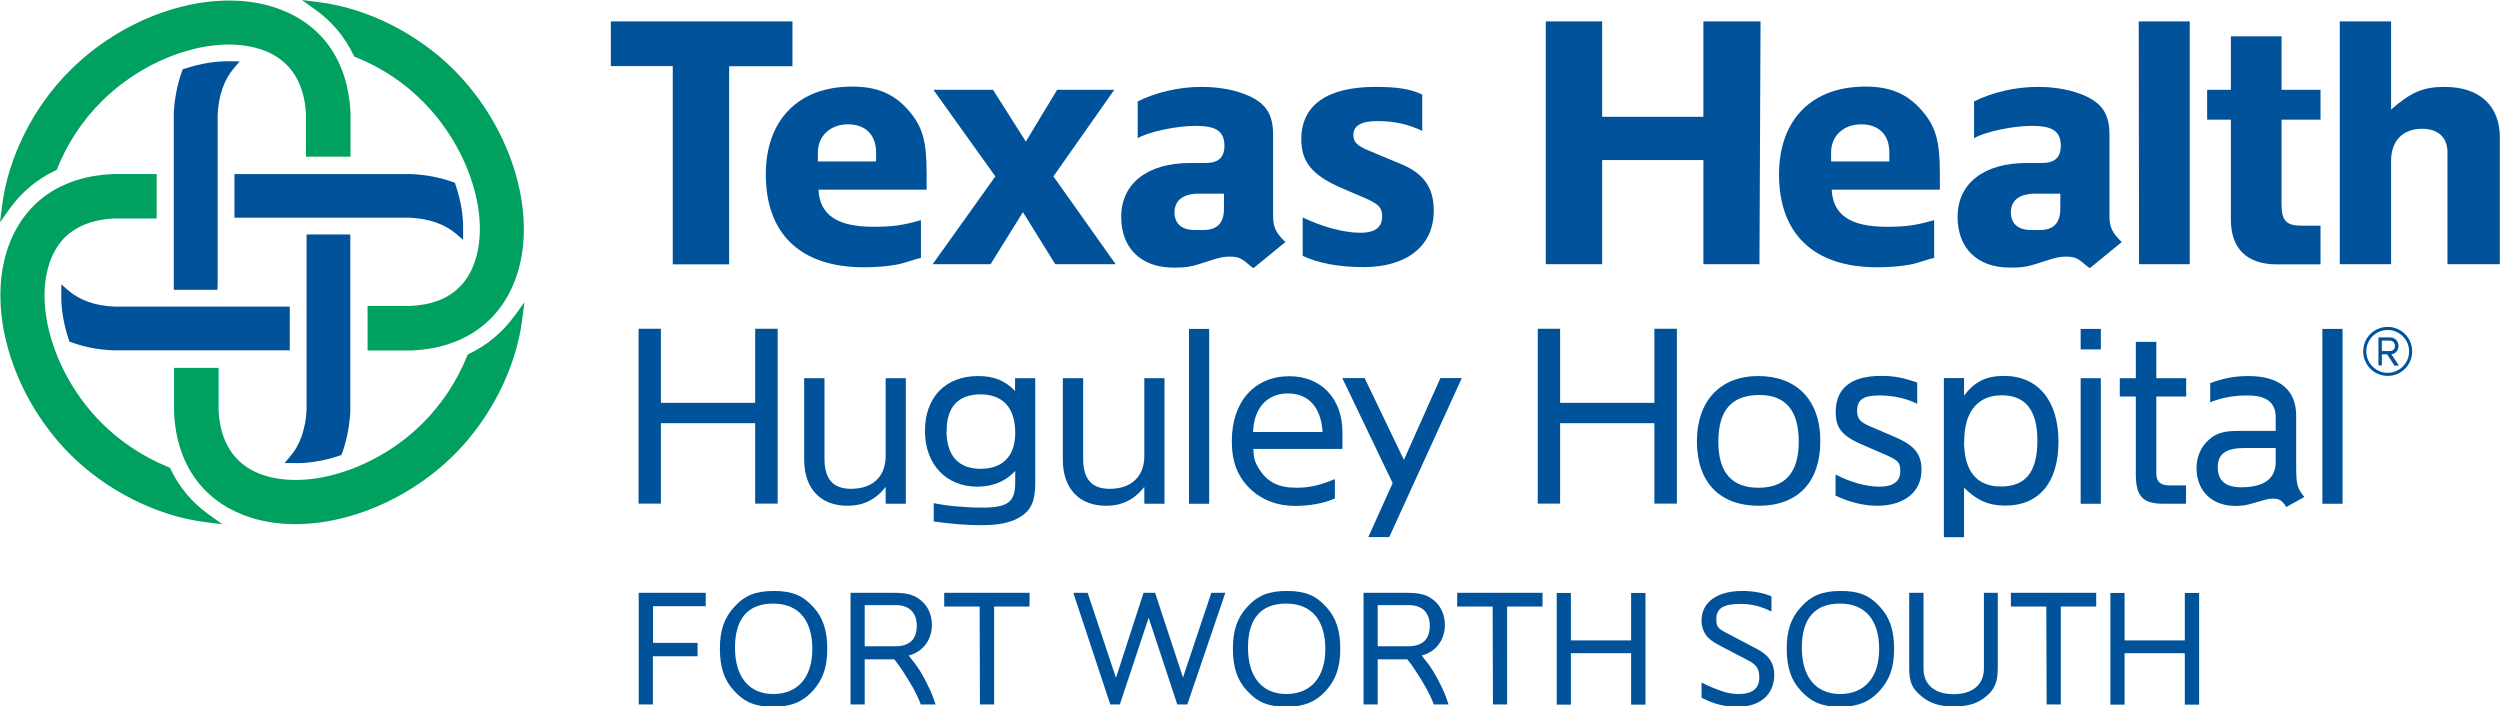 <?xml version="1.0" encoding="UTF-8"?>
<svg id="Layer_1" data-name="Layer 1" xmlns="http://www.w3.org/2000/svg" viewBox="0 0 162.28 45.86">
  <defs>
    <style>
      .cls-1 {
        fill: #00539b;
      }

      .cls-2 {
        fill: #00a060;
      }
    </style>
  </defs>
  <g>
    <path class="cls-1" d="m42.9,27.47v5.22h-1.45v-11.35h1.45v4.81h6.12v-4.81h1.46v11.35h-1.46v-5.22h-6.12Z"/>
    <path class="cls-1" d="m52.19,24.55h1.33v5.24c0,1.31.56,1.94,1.72,1.94,1.41,0,2.25-.8,2.25-2.13v-5.05h1.31v8.15h-1.31v-1.09c-.66.83-1.45,1.22-2.48,1.22-1.75,0-2.81-1.12-2.81-2.99v-5.29Z"/>
    <path class="cls-1" d="m60.61,32.66c.78.17,2.06.29,3.13.29,1.7,0,2.16-.36,2.16-1.65v-.73c-.63.68-1.45,1.02-2.47,1.02-2.02,0-3.39-1.46-3.39-3.62s1.31-3.56,3.45-3.56c1.02,0,1.75.29,2.4.97v-.83h1.31v6.77c0,1.24-.27,1.82-1.05,2.28-.6.34-1.34.49-2.48.49-.92,0-1.92-.08-3.06-.24v-1.19Zm.83-4.61c.03,1.56.8,2.38,2.21,2.38s2.25-.8,2.25-2.33c0-1.63-.8-2.5-2.26-2.5s-2.19.85-2.19,2.35v.1Z"/>
    <path class="cls-1" d="m68.98,24.55h1.33v5.24c0,1.31.56,1.94,1.72,1.94,1.41,0,2.25-.8,2.25-2.13v-5.05h1.31v8.15h-1.31v-1.09c-.66.83-1.45,1.22-2.48,1.22-1.75,0-2.81-1.12-2.81-2.99v-5.29Z"/>
    <path class="cls-1" d="m77.18,21.35h1.31v11.35h-1.31v-11.35Z"/>
    <path class="cls-1" d="m86.65,32.36c-.7.31-1.65.48-2.6.48-1.11,0-2.13-.37-2.88-1.09-.83-.8-1.21-1.75-1.21-3.13,0-2.55,1.48-4.2,3.74-4.2,2.06,0,3.44,1.46,3.44,3.62v1.1h-5.78c.02.61.08.85.39,1.33.53.83,1.24,1.19,2.42,1.19.83,0,1.55-.17,2.48-.56v1.26Zm-5.31-4.32h4.51c-.09-1.58-.9-2.5-2.25-2.5s-2.21.95-2.26,2.5Z"/>
    <path class="cls-1" d="m101.27,27.47v5.22h-1.45v-11.35h1.45v4.81h6.12v-4.81h1.46v11.35h-1.46v-5.22h-6.12Z"/>
    <path class="cls-1" d="m110.15,28.65c0-2.62,1.51-4.24,3.98-4.24s4.03,1.53,4.03,4.22-1.48,4.2-4,4.2-4.01-1.51-4.01-4.19Zm1.39.02c0,1.99.87,2.99,2.6,2.99s2.62-.97,2.62-2.99-.85-3.03-2.55-3.03c-1.8,0-2.67.99-2.67,3.03Z"/>
    <path class="cls-1" d="m119.17,30.81c.94.49,1.96.78,2.84.78s1.34-.34,1.34-.99c0-.61-.12-.73-1.21-1.19l-1.11-.48c-1.45-.61-1.87-1.11-1.87-2.18,0-1.55,1-2.35,2.94-2.35.82,0,1.38.1,2.35.43v1.38c-.77-.37-1.57-.54-2.45-.54-1.05,0-1.45.27-1.45,1,0,.51.19.73.88,1.02l1.51.65c1.31.54,1.79,1.12,1.79,2.16,0,1.43-1.12,2.33-2.88,2.33-.87,0-1.84-.24-2.7-.66v-1.36Z"/>
    <path class="cls-1" d="m135.06,22.68v-1.33h1.31v1.33h-1.31Zm0,1.87h1.31v8.15h-1.31v-8.15Z"/>
    <path class="cls-1" d="m137.6,24.55h1.04v-2.36h1.33v2.36h1.94v1.19h-1.94v5c0,.53.27.77.88.77h1.05v1.19h-1.46c-1.36,0-1.8-.48-1.8-1.94v-5.02h-1.04v-1.19Z"/>
    <path class="cls-1" d="m147.72,27.97v-.89c0-.95-.6-1.41-1.82-1.41-.94,0-1.65.14-2.43.44v-1.24c.85-.32,1.6-.46,2.48-.46,2.01,0,3.1.9,3.1,2.57v3.32c0,1.16.07,1.39.53,1.96l-1.17.65c-.29-.44-.46-.54-.87-.54-.17,0-.36.02-.54.08l-.77.22c-.36.12-.73.17-1.12.17-1.53,0-2.53-.97-2.53-2.47,0-.73.31-1.41.82-1.84.48-.43.99-.56,1.94-.56h2.4Zm0,1.11h-1.97c-1.26,0-1.79.37-1.79,1.24s.48,1.31,1.53,1.31c1.46,0,2.23-.56,2.23-1.63v-.92Z"/>
    <path class="cls-1" d="m150.75,21.35h1.31v11.35h-1.31v-11.35Z"/>
  </g>
  <g>
    <path class="cls-1" d="m42.38,42.6v3.13h-.92v-7.25h4.35v.87h-3.42v2.38h2.89v.87h-2.89Z"/>
    <path class="cls-1" d="m46.73,42.08c0-1.14.28-1.98.92-2.67.68-.76,1.41-1.05,2.59-1.05s1.87.29,2.55,1.04c.63.68.91,1.52.91,2.71s-.28,1.99-.91,2.7c-.67.75-1.45,1.07-2.6,1.07s-1.87-.3-2.54-1.04c-.64-.68-.92-1.53-.92-2.74Zm.98-.04c0,1.9.91,3.01,2.49,3.01s2.53-1.08,2.53-2.92-.87-2.95-2.54-2.95-2.48,1.01-2.48,2.86Z"/>
    <path class="cls-1" d="m56.13,42.8v2.93h-.92v-7.25h2.78c.91,0,1.37.13,1.82.52.45.38.68.95.68,1.56,0,.98-.58,1.75-1.5,1.99l.08.11c.52.64.77,1.04,1.1,1.71.27.53.36.76.56,1.36h-.96c-.23-.63-.59-1.29-1.17-2.17-.24-.37-.33-.48-.55-.76h-1.91Zm0-.85h1.99c.91,0,1.39-.45,1.39-1.32s-.49-1.35-1.36-1.35h-2.02v2.66Z"/>
    <path class="cls-1" d="m61.28,38.48h5.55v.89h-2.3v6.36h-.92l-.02-6.36h-2.3v-.89Z"/>
    <path class="cls-1" d="m69.68,38.48h.92l1.84,5.52,1.79-5.52h.75l1.81,5.5,1.84-5.5h.91l-2.47,7.25h-.65l-1.86-5.63-1.87,5.63h-.62l-2.4-7.25Z"/>
    <path class="cls-1" d="m80.03,42.08c0-1.14.28-1.98.92-2.67.68-.76,1.41-1.05,2.59-1.05s1.87.29,2.55,1.04c.63.68.91,1.52.91,2.71s-.28,1.99-.91,2.7c-.67.75-1.45,1.07-2.6,1.07s-1.87-.3-2.54-1.04c-.64-.68-.92-1.53-.92-2.74Zm.98-.04c0,1.9.91,3.01,2.49,3.01s2.53-1.08,2.53-2.92-.87-2.95-2.54-2.95-2.48,1.01-2.48,2.86Z"/>
    <path class="cls-1" d="m89.43,42.8v2.93h-.92v-7.25h2.78c.91,0,1.37.13,1.82.52.45.38.68.95.68,1.56,0,.98-.58,1.75-1.5,1.99l.08.11c.52.64.77,1.04,1.1,1.71.27.53.36.76.56,1.36h-.96c-.23-.63-.59-1.29-1.17-2.17-.24-.37-.33-.48-.55-.76h-1.91Zm0-.85h1.99c.91,0,1.39-.45,1.39-1.32s-.49-1.35-1.36-1.35h-2.02v2.66Z"/>
    <path class="cls-1" d="m94.58,38.48h5.55v.89h-2.3v6.36h-.92l-.02-6.36h-2.3v-.89Z"/>
    <path class="cls-1" d="m101.97,42.4v3.34h-.92v-7.25h.92v3.08h3.91v-3.08h.93v7.25h-.93v-3.34h-3.91Z"/>
    <path class="cls-1" d="m110.45,44.3c.46.25,1.11.51,1.57.64.24.07.58.11.85.11.88,0,1.33-.36,1.33-1.08-.01-.57-.17-.82-.76-1.12l-1.72-.9c-.72-.37-.99-.63-1.16-1.06-.07-.18-.11-.39-.11-.6,0-1.2,1.01-1.93,2.64-1.93.71,0,1.37.12,1.9.35v.99c-.61-.32-1.3-.5-1.98-.5-1.14,0-1.6.28-1.6.99,0,.47.1.61.63.88l2.03,1.07c.75.39,1.1.91,1.1,1.66,0,1.28-.91,2.08-2.38,2.08-.83,0-1.49-.16-2.34-.59v-.98Z"/>
    <path class="cls-1" d="m115.98,42.08c0-1.14.28-1.98.92-2.67.68-.76,1.41-1.05,2.59-1.05s1.87.29,2.55,1.04c.63.68.91,1.52.91,2.71s-.28,1.99-.91,2.7c-.67.75-1.45,1.07-2.6,1.07s-1.87-.3-2.54-1.04c-.64-.68-.92-1.53-.92-2.74Zm.98-.04c0,1.9.91,3.01,2.49,3.01s2.53-1.08,2.53-2.92-.87-2.95-2.54-2.95-2.48,1.01-2.48,2.86Z"/>
    <path class="cls-1" d="m123.93,38.48h.93v4.92c0,1.04.72,1.66,1.95,1.66s1.97-.62,1.97-1.66v-4.92h.9v4.85c0,.91-.18,1.4-.75,1.87-.55.47-1.2.66-2.11.66s-1.51-.2-2.05-.63c-.66-.53-.84-.93-.84-1.9v-4.85Z"/>
    <path class="cls-1" d="m130.52,38.48h5.55v.89h-2.3v6.36h-.92l-.02-6.36h-2.3v-.89Z"/>
    <path class="cls-1" d="m137.91,42.4v3.34h-.92v-7.25h.92v3.08h3.91v-3.08h.93v7.25h-.93v-3.34h-3.91Z"/>
  </g>
  <g>
    <path class="cls-2" d="m11.08,30.46l-.05-.1-.1-.04c-1.63-.66-3.14-1.66-4.37-2.9-3.01-3.03-4.42-7.57-3.27-10.56.22-.57.53-1.05.91-1.44.76-.75,1.83-1.17,3.2-1.24-.02,0,2.49,0,2.49,0h.28v-2.88h-2.89s-.04,0-.04,0h.03c-3.23.15-5.59,1.75-6.66,4.52-1.56,4.05.09,9.78,3.91,13.64,2.37,2.38,5.66,4.04,8.81,4.43l1.1.14-.9-.65c-1.06-.75-1.88-1.74-2.46-2.93ZM3.58,11.08l.1-.05.04-.1c.65-1.63,1.65-3.14,2.9-4.37,3.03-3.01,7.57-4.42,10.56-3.27,1.65.64,2.58,2.06,2.68,4.11,0-.01,0,2.49,0,2.49v.28h2.89v-2.89c-.16-3.24-1.76-5.6-4.53-6.66-4.05-1.56-9.79.09-13.64,3.92C2.19,6.89.53,10.19.14,13.33l-.14,1.1.64-.9c.76-1.05,1.74-1.88,2.94-2.46Zm29.81,9.43c-.76,1.05-1.74,1.88-2.93,2.45l-.1.05-.04.1c-.65,1.63-1.66,3.14-2.9,4.38-3.03,3.01-7.57,4.41-10.55,3.27-1.66-.64-2.58-2.06-2.68-4.11,0,.01,0-2.49,0-2.49v-.28h-2.89v.28q0,2.62,0,2.65c.15,3.21,1.76,5.57,4.53,6.63,4.05,1.56,9.78-.09,13.64-3.91,2.38-2.37,4.04-5.66,4.43-8.81l.14-1.1-.65.9ZM22.96,3.58l.05.1.1.04c1.63.65,3.14,1.65,4.37,2.9,3.01,3.04,4.42,7.57,3.27,10.56-.22.57-.52,1.05-.91,1.44-.75.76-1.83,1.18-3.2,1.24.02,0-.12,0-.12,0h-2.38s-.28,0-.28,0v2.61s0,.28,0,.28h2.88c3.25-.15,5.62-1.76,6.68-4.53,1.56-4.05-.09-9.78-3.91-13.64C27.14,2.19,23.85.53,20.7.14l-1.1-.14.9.65c1.05.75,1.88,1.74,2.45,2.93Z"/>
    <g>
      <path class="cls-1" d="m15.22,11.3v2.83h11.37c1.25.06,2.27.41,3.02,1.05l.45.39v-.59c.03-.93-.14-1.96-.49-2.98l-.04-.13-.13-.05c-.83-.3-1.74-.48-2.71-.52h-11.48Z"/>
      <path class="cls-1" d="m19.78,27.56c-.1.54-.27,1.02-.51,1.44-.12.22-.26.42-.42.61l-.38.45h.59c.93.03,1.96-.14,2.97-.48l.13-.04.05-.13c.3-.83.48-1.75.53-2.71,0-.01,0-11.2,0-11.2v-.28h-2.84v4.77s0,1.03,0,1.03h0s0,5.59,0,5.59c-.02.31-.05.61-.1.89,0,.02-.01.04-.02.06Z"/>
      <path class="cls-1" d="m14.13,18.53c0-8.9,0-10.96,0-11.09.06-1.26.42-2.27,1.05-3.01l.38-.45h-.59c-.93-.03-1.96.14-2.98.48l-.13.04-.05.13c-.3.84-.48,1.75-.53,2.71,0,.01,0,11.19,0,11.19v.28h2.84v-.28Z"/>
      <path class="cls-1" d="m4.5,22.17l.13.05c.82.3,1.73.48,2.71.52.02,0,11.19,0,11.19,0h.28v-2.56s0-.28,0-.28H7.42c-1.24-.05-2.25-.41-2.99-1.05l-.45-.39v.59c-.03.93.14,1.96.48,2.98l.04.13Z"/>
    </g>
  </g>
  <path class="cls-1" d="m127.49,34.87h-1.31v-10.33h1.31v1.14c.68-.9,1.43-1.28,2.59-1.28,2.21,0,3.54,1.6,3.54,4.27s-1.28,4.15-3.45,4.15c-1.08,0-1.86-.34-2.68-1.17v3.21Zm0-6.23c0,1.94.82,2.94,2.39,2.94s2.37-.89,2.37-2.98c0-1.97-.77-2.94-2.31-2.94s-2.44,1.04-2.44,2.98Z"/>
  <g>
    <path class="cls-1" d="m51.44,1.39v2.91h-4.11v12.86h-3.66V4.29h-4.02V1.39h11.79Z"/>
    <path class="cls-1" d="m59.78,14.31v2.43l-.28.07-.85.26c-.54.17-1.58.28-2.58.28-4.09,0-6.36-2.15-6.36-6.03,0-3.52,2.1-5.7,5.6-5.7,1.63,0,2.72.47,3.66,1.54.92,1.06,1.18,1.99,1.18,4.11v1.04h-7.02c.07,1.63,1.21,2.41,3.55,2.41,1.3,0,1.89-.09,3.1-.43Zm-6.69-3.83h3.78v-.59c0-1.13-.69-1.82-1.82-1.82s-1.96.73-1.96,1.84v.57Z"/>
    <path class="cls-1" d="m60.58,5.83h3.88l2.13,3.36,2.03-3.36h3.71l-3.95,5.62,4.04,5.7h-3.92l-2.1-3.38-2.1,3.38h-3.76l4.07-5.7-4.02-5.62Z"/>
    <path class="cls-1" d="m73.84,6.59c1.16-.59,2.69-.95,4.14-.95,1.21,0,2.25.21,3.1.59,1.13.52,1.56,1.23,1.56,2.53v5.27c0,.71.19,1.11.8,1.68l-2.08,1.7c-.07-.05-.14-.12-.19-.14-.61-.54-.78-.61-1.39-.61-.35,0-.64.07-1.09.21-1.37.45-1.54.5-2.53.5-2.08,0-3.38-1.25-3.38-3.29,0-2.17,1.7-3.5,4.47-3.5h1.02c.8,0,1.21-.35,1.21-1.11,0-.95-.54-1.3-1.87-1.3-1.23,0-3.05.38-3.76.8v-2.39Zm5.62,5.98h-1.61c-1.06,0-1.61.43-1.61,1.23,0,.71.47,1.13,1.3,1.13h.59c.87,0,1.32-.45,1.32-1.39v-.97Z"/>
    <path class="cls-1" d="m84.57,14.12c1.21.59,2.67.99,3.73.99.95,0,1.42-.35,1.42-1.06,0-.57-.24-.8-1.04-1.16l-1.54-.66c-1.94-.83-2.67-1.7-2.67-3.19,0-2.22,1.68-3.4,4.82-3.4,1.44,0,2.29.14,3.03.5v2.36c-.87-.43-1.82-.64-2.93-.64-1.04,0-1.54.31-1.54.9,0,.47.24.71,1.06,1.04l2.03.85c1.49.61,2.13,1.54,2.13,3.03,0,2.27-1.73,3.66-4.56,3.66-1.58,0-2.96-.26-3.95-.73v-2.48Z"/>
    <path class="cls-1" d="m100.34,1.39h3.66v6.19h6.57V1.39h3.71l-.07,15.76h-3.64v-6.76h-6.57v6.76h-3.66V1.39Z"/>
    <path class="cls-1" d="m125.55,14.31v2.43l-.28.07-.85.26c-.54.17-1.58.28-2.58.28-4.09,0-6.36-2.15-6.36-6.03,0-3.52,2.1-5.7,5.6-5.7,1.63,0,2.72.47,3.66,1.54.92,1.06,1.18,1.99,1.18,4.11v1.04h-7.02c.07,1.63,1.21,2.41,3.55,2.41,1.3,0,1.89-.09,3.1-.43Zm-6.69-3.83h3.78v-.59c0-1.13-.68-1.82-1.82-1.82s-1.96.73-1.96,1.84v.57Z"/>
    <path class="cls-1" d="m128.13,6.59c1.16-.59,2.69-.95,4.14-.95,1.21,0,2.25.21,3.1.59,1.13.52,1.56,1.23,1.56,2.53v5.27c0,.71.19,1.11.8,1.68l-2.08,1.7c-.07-.05-.14-.12-.19-.14-.61-.54-.78-.61-1.39-.61-.35,0-.64.07-1.09.21-1.37.45-1.54.5-2.53.5-2.08,0-3.38-1.25-3.38-3.29,0-2.17,1.7-3.5,4.47-3.5h1.02c.8,0,1.21-.35,1.21-1.11,0-.95-.54-1.3-1.87-1.3-1.23,0-3.05.38-3.76.8v-2.39Zm5.62,5.98h-1.61c-1.06,0-1.61.43-1.61,1.23,0,.71.47,1.13,1.3,1.13h.59c.87,0,1.32-.45,1.32-1.39v-.97Z"/>
    <path class="cls-1" d="m142.14,1.39v15.76h-3.29l-.02-15.76h3.31Z"/>
    <path class="cls-1" d="m143.27,5.83h1.54v-3.47h3.29v3.47h2.53v1.94h-2.53v5.51c0,1.04.31,1.37,1.3,1.37h1.23v2.51h-2.84c-1.94,0-2.98-1.02-2.98-2.91v-6.48h-1.54v-1.94Z"/>
    <path class="cls-1" d="m155.21,7.11c1.3-1.13,2.08-1.47,3.47-1.47,2.27,0,3.59,1.21,3.59,3.29v8.22h-3.4v-7.28c0-.95-.61-1.51-1.65-1.51-1.25,0-2.01.78-2.01,2.08v6.71h-3.33V1.39h3.33v5.72Z"/>
  </g>
  <path class="cls-1" d="m87.13,24.54h1.45l2.55,5.31,2.37-5.31h1.39l-4.71,10.32h-1.36l1.58-3.5-3.27-6.82Z"/>
  <path class="cls-1" d="m153.4,22.81c0-.89.71-1.59,1.59-1.59s1.59.71,1.59,1.59-.71,1.59-1.59,1.59-1.59-.71-1.59-1.59Zm.2,0c0,.76.62,1.39,1.39,1.39s1.39-.63,1.39-1.39-.62-1.39-1.39-1.39-1.39.62-1.39,1.39Zm1.36.19h-.35v.72h-.22v-1.82h.74c.32,0,.56.22.56.56,0,.41-.36.54-.46.54l.49.73h-.29l-.47-.72Zm-.35-.89v.68h.52c.2,0,.33-.14.33-.33,0-.2-.13-.35-.33-.35h-.52Z"/>
</svg>